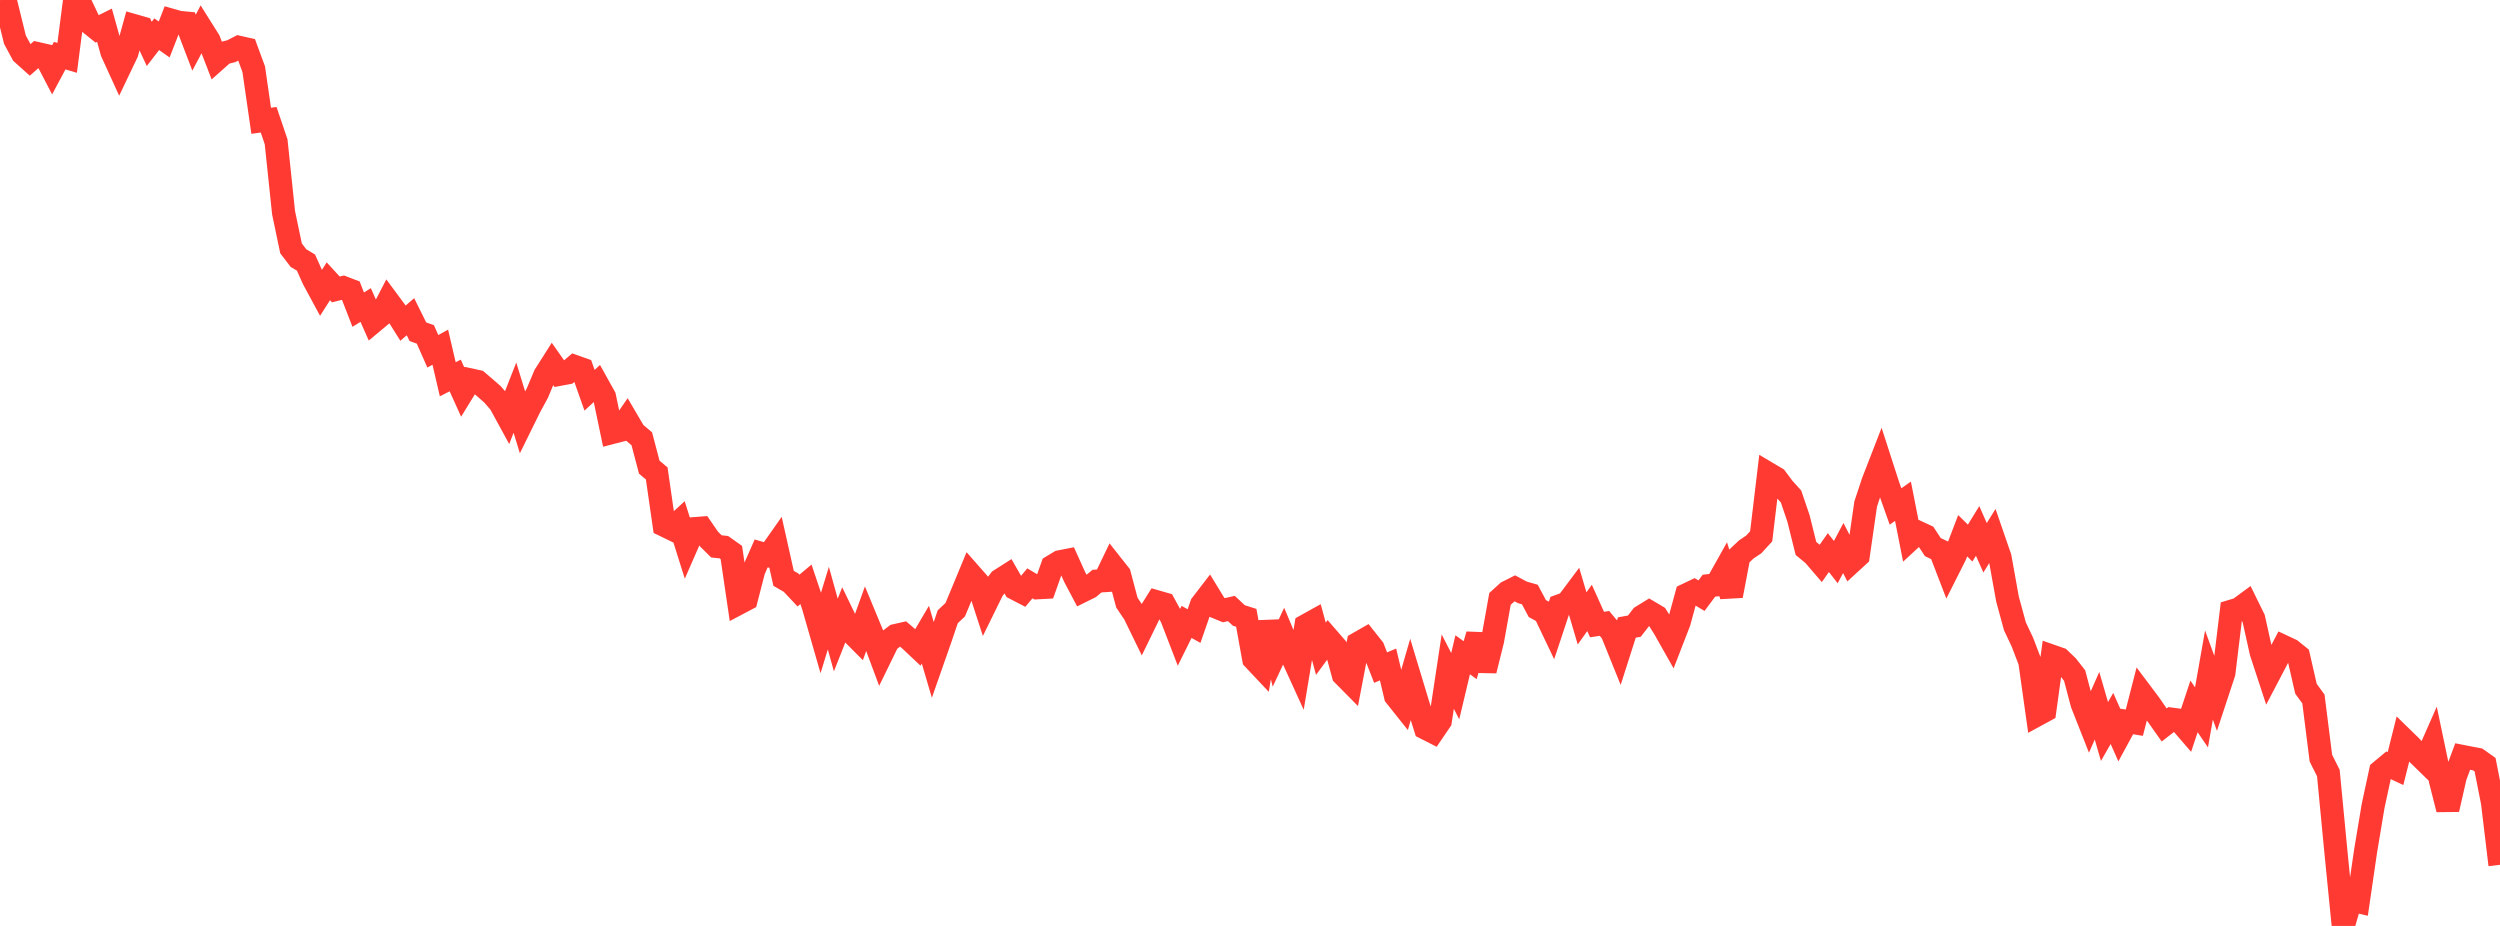 <?xml version="1.0" standalone="no"?>
<!DOCTYPE svg PUBLIC "-//W3C//DTD SVG 1.1//EN" "http://www.w3.org/Graphics/SVG/1.1/DTD/svg11.dtd">

<svg width="135" height="50" viewBox="0 0 135 50" preserveAspectRatio="none" 
  xmlns="http://www.w3.org/2000/svg"
  xmlns:xlink="http://www.w3.org/1999/xlink">


<polyline points="0.0, 0.91 0.403, 0.5 0.806, 2.141 1.209, 2.889 1.612, 3.251 2.015, 2.893 2.418, 2.985 2.821, 3.759 3.224, 3.005 3.627, 3.124 4.03, 0.0 4.433, 0.388 4.836, 1.238 5.239, 1.562 5.642, 1.361 6.045, 2.81 6.448, 3.692 6.851, 2.849 7.254, 1.39 7.657, 1.505 8.06, 2.37 8.463, 1.848 8.866, 2.132 9.269, 1.095 9.672, 1.21 10.075, 1.248 10.478, 2.304 10.881, 1.541 11.284, 2.182 11.687, 3.223 12.09, 2.865 12.493, 2.763 12.896, 2.554 13.299, 2.645 13.701, 3.736 14.104, 6.522 14.507, 6.466 14.91, 7.655 15.313, 11.488 15.716, 13.412 16.119, 13.939 16.522, 14.178 16.925, 15.075 17.328, 15.822 17.731, 15.19 18.134, 15.63 18.537, 15.529 18.94, 15.684 19.343, 16.721 19.746, 16.471 20.149, 17.379 20.552, 17.043 20.955, 16.265 21.358, 16.81 21.761, 17.452 22.164, 17.102 22.567, 17.913 22.97, 18.058 23.373, 18.97 23.776, 18.747 24.179, 20.481 24.582, 20.275 24.985, 21.17 25.388, 20.513 25.791, 20.601 26.194, 20.944 26.597, 21.297 27.0, 21.763 27.403, 22.502 27.806, 21.474 28.209, 22.788 28.612, 21.97 29.015, 21.23 29.418, 20.27 29.821, 19.634 30.224, 20.21 30.627, 20.135 31.03, 19.792 31.433, 19.934 31.836, 21.073 32.239, 20.703 32.642, 21.427 33.045, 23.354 33.448, 23.25 33.851, 22.665 34.254, 23.353 34.657, 23.694 35.06, 25.227 35.463, 25.565 35.866, 28.362 36.269, 28.558 36.672, 28.189 37.075, 29.471 37.478, 28.549 37.881, 28.518 38.284, 29.106 38.687, 29.505 39.09, 29.548 39.493, 29.833 39.896, 32.572 40.299, 32.359 40.701, 30.798 41.104, 29.883 41.507, 30 41.91, 29.426 42.313, 31.23 42.716, 31.462 43.119, 31.891 43.522, 31.553 43.925, 32.753 44.328, 34.157 44.731, 32.84 45.134, 34.29 45.537, 33.27 45.94, 34.106 46.343, 34.511 46.746, 33.396 47.149, 34.37 47.552, 35.453 47.955, 34.628 48.358, 34.321 48.761, 34.23 49.164, 34.576 49.567, 34.956 49.97, 34.272 50.373, 35.642 50.776, 34.491 51.179, 33.304 51.582, 32.924 51.985, 31.957 52.388, 30.984 52.791, 31.442 53.194, 32.684 53.597, 31.864 54.0, 31.327 54.403, 31.07 54.806, 31.774 55.209, 31.983 55.612, 31.5 56.015, 31.739 56.418, 31.717 56.821, 30.582 57.224, 30.339 57.627, 30.26 58.03, 31.154 58.433, 31.915 58.836, 31.715 59.239, 31.38 59.642, 31.354 60.045, 30.514 60.448, 31.024 60.851, 32.542 61.254, 33.14 61.657, 33.967 62.06, 33.141 62.463, 32.498 62.866, 32.614 63.269, 33.35 63.672, 34.396 64.075, 33.583 64.478, 33.808 64.881, 32.649 65.284, 32.125 65.687, 32.785 66.09, 32.951 66.493, 32.859 66.896, 33.235 67.299, 33.363 67.701, 35.585 68.104, 36.013 68.507, 33.592 68.91, 35.219 69.313, 34.36 69.716, 35.324 70.119, 36.208 70.522, 33.782 70.925, 33.558 71.328, 35.032 71.731, 34.484 72.134, 34.949 72.537, 36.435 72.94, 36.843 73.343, 34.739 73.746, 34.509 74.149, 35.017 74.552, 36.05 74.955, 35.882 75.358, 37.583 75.761, 38.089 76.164, 36.697 76.567, 38.029 76.97, 39.315 77.373, 39.52 77.776, 38.927 78.179, 36.267 78.582, 37.052 78.985, 35.358 79.388, 35.649 79.791, 34.275 80.194, 36.211 80.597, 34.591 81.0, 32.34 81.403, 31.974 81.806, 31.772 82.209, 31.988 82.612, 32.104 83.015, 32.861 83.418, 33.082 83.821, 33.928 84.224, 32.714 84.627, 32.569 85.03, 32.031 85.433, 33.393 85.836, 32.827 86.239, 33.725 86.642, 33.664 87.045, 34.149 87.448, 35.147 87.851, 33.885 88.254, 33.813 88.657, 33.293 89.06, 33.045 89.463, 33.284 89.866, 33.923 90.269, 34.636 90.672, 33.596 91.075, 32.118 91.478, 31.926 91.881, 32.166 92.284, 31.626 92.687, 31.582 93.09, 30.862 93.493, 32.173 93.896, 30.051 94.299, 29.67 94.701, 29.4 95.104, 28.961 95.507, 25.587 95.91, 25.826 96.313, 26.365 96.716, 26.81 97.119, 27.999 97.522, 29.617 97.925, 29.948 98.328, 30.416 98.731, 29.839 99.134, 30.353 99.537, 29.593 99.94, 30.381 100.343, 30.011 100.746, 27.217 101.149, 26.004 101.552, 24.966 101.955, 26.214 102.358, 27.35 102.761, 27.068 103.164, 29.114 103.567, 28.743 103.97, 28.93 104.373, 29.543 104.776, 29.735 105.179, 30.782 105.582, 29.982 105.985, 28.929 106.388, 29.326 106.791, 28.67 107.194, 29.581 107.597, 28.93 108.0, 30.099 108.403, 32.342 108.806, 33.823 109.209, 34.675 109.612, 35.729 110.015, 38.593 110.418, 38.374 110.821, 35.44 111.224, 35.581 111.627, 35.966 112.03, 36.481 112.433, 38.003 112.836, 39.024 113.239, 38.11 113.642, 39.501 114.045, 38.797 114.448, 39.702 114.851, 38.959 115.254, 39.026 115.657, 37.458 116.06, 37.994 116.463, 38.576 116.866, 39.147 117.269, 38.836 117.672, 38.89 118.075, 39.358 118.478, 38.147 118.881, 38.738 119.284, 36.451 119.687, 37.558 120.09, 36.337 120.493, 33.008 120.896, 32.887 121.299, 32.591 121.701, 33.41 122.104, 35.225 122.507, 36.452 122.91, 35.683 123.313, 34.917 123.716, 35.106 124.119, 35.432 124.522, 37.193 124.925, 37.746 125.328, 40.94 125.731, 41.743 126.134, 45.946 126.537, 50.0 126.94, 48.595 127.343, 48.689 127.746, 45.93 128.149, 43.519 128.552, 41.648 128.955, 41.313 129.358, 41.503 129.761, 39.894 130.164, 40.287 130.567, 40.714 130.97, 41.107 131.373, 40.192 131.776, 42.115 132.179, 43.706 132.582, 41.938 132.985, 40.853 133.388, 40.932 133.791, 41.008 134.194, 41.293 134.597, 43.343 135.0, 46.699" fill="none" stroke="#ff3a33" stroke-width="1.25"/>

</svg>